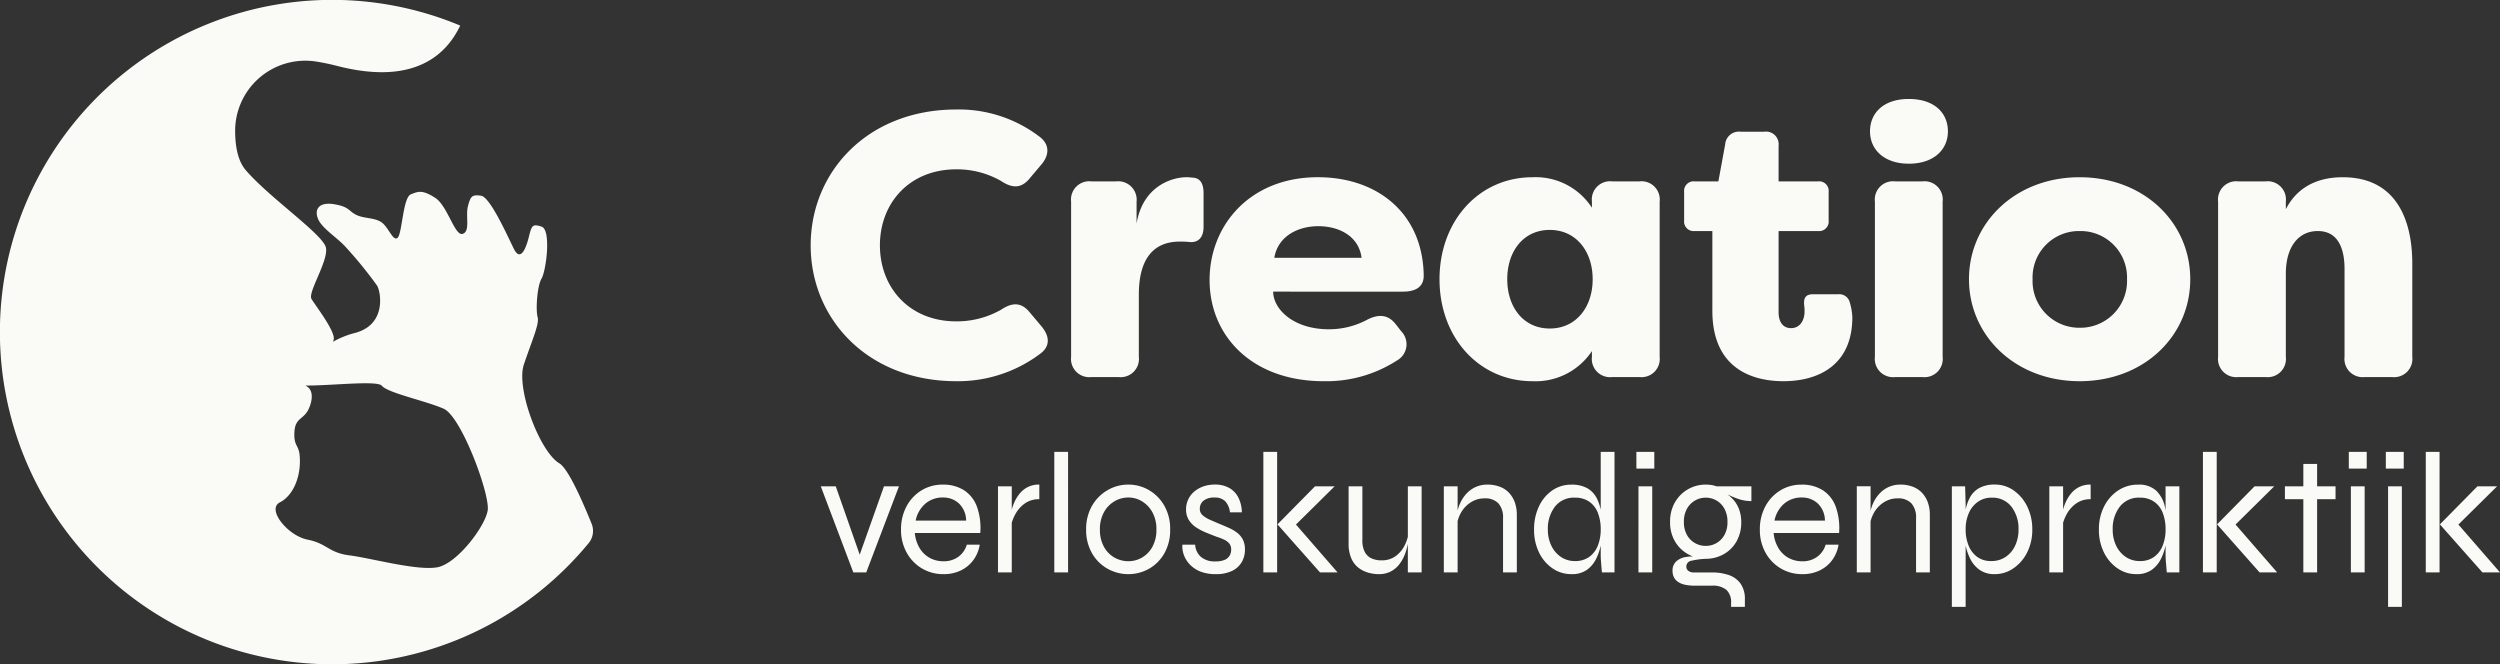 <svg xmlns="http://www.w3.org/2000/svg" width="391.961" height="104.15" viewBox="0 0 391.961 104.15">
  <rect x="0" y="0" width="391.961" height="104.15" fill="#333333" stroke="none"/>
  <g id="Group_545" data-name="Group 545" transform="translate(23254 503.263)">
    <path id="Path_260" data-name="Path 260" d="M6.966-1.863H6.318L10.449-13.5H12.8L7.668,0H5.643L.54-13.5H2.889Zm16.47-2.484h2.025A5.541,5.541,0,0,1,24.5-1.985,5.26,5.26,0,0,1,22.559-.338,6.052,6.052,0,0,1,19.791.27a6.5,6.5,0,0,1-3.4-.9A6.535,6.535,0,0,1,14-3.118a7.3,7.3,0,0,1-.878-3.6,7.561,7.561,0,0,1,.851-3.618,6.476,6.476,0,0,1,2.336-2.511,6.237,6.237,0,0,1,3.348-.918,6.035,6.035,0,0,1,3.335.877,5.2,5.2,0,0,1,2.025,2.565,9.888,9.888,0,0,1,.527,4.144H15.282a5.6,5.6,0,0,0,.729,2.322,4.246,4.246,0,0,0,1.566,1.553,4.394,4.394,0,0,0,2.214.554,3.794,3.794,0,0,0,2.335-.716A3.57,3.57,0,0,0,23.436-4.347Zm-3.7-7.4a4.164,4.164,0,0,0-2.808.972,4.741,4.741,0,0,0-1.512,2.646h7.911a3.732,3.732,0,0,0-1.147-2.7A3.573,3.573,0,0,0,19.737-11.745ZM28.323-13.5h2.16V0h-2.16Zm6.48,2.025a3.777,3.777,0,0,0-2.309.689,4.986,4.986,0,0,0-1.458,1.674,6.432,6.432,0,0,0-.688,1.9l-.027-1.566a4.988,4.988,0,0,1,.108-.81,6.655,6.655,0,0,1,.405-1.283,6.277,6.277,0,0,1,.8-1.377,4,4,0,0,1,1.283-1.093,3.859,3.859,0,0,1,1.89-.432ZM37.152-18.9h2.16V0h-2.16ZM48.762.27a6.585,6.585,0,0,1-3.24-.837,6.423,6.423,0,0,1-2.444-2.417,7.229,7.229,0,0,1-.931-3.74,7.229,7.229,0,0,1,.931-3.739,6.629,6.629,0,0,1,2.444-2.443,6.425,6.425,0,0,1,3.24-.864,6.352,6.352,0,0,1,3.226.864A6.561,6.561,0,0,1,54.4-10.462a7.313,7.313,0,0,1,.918,3.739,7.313,7.313,0,0,1-.918,3.74A6.357,6.357,0,0,1,51.988-.567,6.51,6.51,0,0,1,48.762.27Zm0-2.025a4.253,4.253,0,0,0,2.133-.567A4.341,4.341,0,0,0,52.528-4.01a5.427,5.427,0,0,0,.634-2.714,5.427,5.427,0,0,0-.634-2.713,4.547,4.547,0,0,0-1.634-1.715,4.1,4.1,0,0,0-2.133-.594,4.249,4.249,0,0,0-2.147.58,4.5,4.5,0,0,0-1.66,1.7,5.393,5.393,0,0,0-.648,2.74,5.427,5.427,0,0,0,.634,2.714A4.281,4.281,0,0,0,46.6-2.322,4.4,4.4,0,0,0,48.762-1.755ZM57.24-4.347h2a2.716,2.716,0,0,0,.877,1.89,3.3,3.3,0,0,0,2.309.729,3.512,3.512,0,0,0,1.444-.243,1.656,1.656,0,0,0,.77-.661,1.821,1.821,0,0,0,.243-.931,1.47,1.47,0,0,0-.311-.986,2.4,2.4,0,0,0-.837-.608,10.558,10.558,0,0,0-1.2-.459q-.783-.3-1.606-.635a8.929,8.929,0,0,1-1.539-.81,3.813,3.813,0,0,1-1.147-1.161,3.062,3.062,0,0,1-.432-1.66,3.655,3.655,0,0,1,.324-1.526,3.585,3.585,0,0,1,.931-1.242,4.481,4.481,0,0,1,1.431-.824,5.339,5.339,0,0,1,1.822-.3,4.482,4.482,0,0,1,2.281.54A3.606,3.606,0,0,1,66.029-11.7a5.227,5.227,0,0,1,.526,2.281H64.692a3.025,3.025,0,0,0-.77-1.768,2.313,2.313,0,0,0-1.66-.554,2.624,2.624,0,0,0-1.7.486,1.59,1.59,0,0,0-.594,1.3,1.273,1.273,0,0,0,.432.985,4.275,4.275,0,0,0,1.121.7q.688.31,1.472.634t1.512.648a6.452,6.452,0,0,1,1.3.756,3.233,3.233,0,0,1,.9,1.067,3.335,3.335,0,0,1,.338,1.579,3.833,3.833,0,0,1-.527,2.012A3.51,3.51,0,0,1,64.976-.216,5.677,5.677,0,0,1,62.505.27,6.646,6.646,0,0,1,60.25-.067,4.719,4.719,0,0,1,58.7-.959a4.406,4.406,0,0,1-.958-1.175,4.081,4.081,0,0,1-.445-1.215A3.289,3.289,0,0,1,57.24-4.347ZM69.93-18.9h2.16V0H69.93Zm11.178,5.4-6.75,6.669.054-1.4L81.567,0H78.813L72.144-7.533,78.03-13.5ZM94.743,0h-2.16V-13.5h2.16ZM92.718-6.291l.027.756q-.027.324-.148,1a10.219,10.219,0,0,1-.405,1.5,6.407,6.407,0,0,1-.81,1.579,4.258,4.258,0,0,1-1.35,1.242A3.952,3.952,0,0,1,87.993.27,5.97,5.97,0,0,1,86.386.041a4.568,4.568,0,0,1-1.525-.756,3.728,3.728,0,0,1-1.134-1.472,5.646,5.646,0,0,1-.432-2.349V-13.5h2.16v8.424a3.871,3.871,0,0,0,.392,1.9,2.256,2.256,0,0,0,1.066.985,3.716,3.716,0,0,0,1.512.3,3.668,3.668,0,0,0,2.295-.7,4.661,4.661,0,0,0,1.4-1.728A6.288,6.288,0,0,0,92.718-6.291ZM98.226-13.5h2.16V0h-2.16Zm6.8-.27a5.5,5.5,0,0,1,1.944.324,3.859,3.859,0,0,1,1.458.945,4.283,4.283,0,0,1,.918,1.5,5.7,5.7,0,0,1,.324,1.984V0h-2.16V-8.478a3.339,3.339,0,0,0-.729-2.349,2.847,2.847,0,0,0-2.187-.783,3.917,3.917,0,0,0-2.052.567,4.575,4.575,0,0,0-1.552,1.552,5.341,5.341,0,0,0-.743,2.282l-.027-1.566a6.879,6.879,0,0,1,.554-2.052,5.633,5.633,0,0,1,1.053-1.58,4.387,4.387,0,0,1,1.458-1.012A4.4,4.4,0,0,1,105.03-13.77ZM118.233.27a5.161,5.161,0,0,1-2.957-.9,6.309,6.309,0,0,1-2.119-2.484,8.01,8.01,0,0,1-.783-3.6,8.339,8.339,0,0,1,.756-3.618,6.232,6.232,0,0,1,2.079-2.511,5.176,5.176,0,0,1,3.024-.918,4.9,4.9,0,0,1,2.47.554,3.752,3.752,0,0,1,1.472,1.525,7.2,7.2,0,0,1,.715,2.241,17.323,17.323,0,0,1,.2,2.727,12.644,12.644,0,0,1-.216,2.227,8.892,8.892,0,0,1-.743,2.3,4.672,4.672,0,0,1-1.471,1.782A4.024,4.024,0,0,1,118.233.27Zm.54-2.052a3.71,3.71,0,0,0,2.282-.675,3.963,3.963,0,0,0,1.336-1.8,6.814,6.814,0,0,0,.432-2.47,7.022,7.022,0,0,0-.445-2.605,3.794,3.794,0,0,0-1.35-1.755,3.83,3.83,0,0,0-2.254-.634,3.743,3.743,0,0,0-3.132,1.417,5.637,5.637,0,0,0-1.107,3.577,5.686,5.686,0,0,0,.554,2.552A4.375,4.375,0,0,0,116.6-2.417,3.849,3.849,0,0,0,118.773-1.782Zm4.05-17.118h2.16V0h-1.971q-.054-.594-.121-1.4t-.068-1.3Zm8.4,0v2.619h-2.808V-18.9Zm-2.484,5.4h2.16V0h-2.16ZM139.293-2.133a5.655,5.655,0,0,1-2.714-.688A5.425,5.425,0,0,1,134.5-4.806a5.815,5.815,0,0,1-.8-3.105,5.965,5.965,0,0,1,.783-3.118,5.533,5.533,0,0,1,2.052-2.025,5.514,5.514,0,0,1,2.754-.715,5.507,5.507,0,0,1,.878.068,4.487,4.487,0,0,1,.8.2h5.481v2.322a6.509,6.509,0,0,1-2.309-.432,14.022,14.022,0,0,1-1.957-.891l-.108-.108a5.483,5.483,0,0,1,1.552,1.215,4.88,4.88,0,0,1,.918,1.58,5.668,5.668,0,0,1,.311,1.9,5.974,5.974,0,0,1-.77,3.105,5.261,5.261,0,0,1-2.038,1.985A5.683,5.683,0,0,1,139.293-2.133ZM143.262,5.4V4.806a2.624,2.624,0,0,0-.743-2.079,3.307,3.307,0,0,0-2.227-.648h-2.7a7.155,7.155,0,0,1-1.552-.148,3.125,3.125,0,0,1-1.094-.446A1.925,1.925,0,0,1,134.3.756a2.143,2.143,0,0,1-.216-.972,1.922,1.922,0,0,1,.621-1.552,3,3,0,0,1,1.539-.662,5.735,5.735,0,0,1,1.755,0l1.3.3a11.537,11.537,0,0,0-2.255.3.915.915,0,0,0-.8.918.819.819,0,0,0,.311.662,1.438,1.438,0,0,0,.932.257h2.808a7.989,7.989,0,0,1,2.565.391,3.785,3.785,0,0,1,1.863,1.323,4.15,4.15,0,0,1,.7,2.552V5.4Zm-3.969-9.558a3.337,3.337,0,0,0,1.661-.432,3.335,3.335,0,0,0,1.255-1.269,4.026,4.026,0,0,0,.486-2.052,4.2,4.2,0,0,0-.473-2.066,3.287,3.287,0,0,0-1.256-1.3,3.331,3.331,0,0,0-1.674-.445,3.331,3.331,0,0,0-1.674.445A3.405,3.405,0,0,0,136.35-9.99a4.084,4.084,0,0,0-.486,2.079,4.026,4.026,0,0,0,.486,2.052,3.3,3.3,0,0,0,1.269,1.269A3.412,3.412,0,0,0,139.293-4.158Zm18.792-.189h2.025a5.541,5.541,0,0,1-.958,2.363,5.26,5.26,0,0,1-1.944,1.647A6.052,6.052,0,0,1,154.44.27a6.5,6.5,0,0,1-3.4-.9,6.535,6.535,0,0,1-2.39-2.484,7.3,7.3,0,0,1-.878-3.6,7.561,7.561,0,0,1,.851-3.618,6.476,6.476,0,0,1,2.335-2.511,6.237,6.237,0,0,1,3.348-.918,6.035,6.035,0,0,1,3.334.877,5.2,5.2,0,0,1,2.025,2.565,9.888,9.888,0,0,1,.527,4.144h-10.26a5.6,5.6,0,0,0,.729,2.322,4.246,4.246,0,0,0,1.566,1.553,4.394,4.394,0,0,0,2.214.554,3.794,3.794,0,0,0,2.335-.716A3.57,3.57,0,0,0,158.085-4.347Zm-3.7-7.4a4.164,4.164,0,0,0-2.808.972,4.741,4.741,0,0,0-1.512,2.646h7.911a3.732,3.732,0,0,0-1.148-2.7A3.573,3.573,0,0,0,154.386-11.745Zm8.586-1.755h2.16V0h-2.16Zm6.8-.27a5.5,5.5,0,0,1,1.944.324,3.859,3.859,0,0,1,1.458.945A4.283,4.283,0,0,1,174.1-11a5.7,5.7,0,0,1,.324,1.984V0h-2.16V-8.478a3.339,3.339,0,0,0-.729-2.349,2.847,2.847,0,0,0-2.187-.783,3.917,3.917,0,0,0-2.052.567,4.575,4.575,0,0,0-1.552,1.552A5.34,5.34,0,0,0,165-7.209l-.027-1.566a6.879,6.879,0,0,1,.553-2.052,5.633,5.633,0,0,1,1.053-1.58,4.387,4.387,0,0,1,1.458-1.012A4.4,4.4,0,0,1,169.776-13.77ZM184.626.27a4.024,4.024,0,0,1-2.43-.688A4.672,4.672,0,0,1,180.725-2.2a8.892,8.892,0,0,1-.743-2.3,12.645,12.645,0,0,1-.216-2.227,17.324,17.324,0,0,1,.2-2.727,7.2,7.2,0,0,1,.715-2.241,3.752,3.752,0,0,1,1.471-1.525,4.9,4.9,0,0,1,2.471-.554,5.046,5.046,0,0,1,2.943.918,6.545,6.545,0,0,1,2.12,2.511,7.981,7.981,0,0,1,.8,3.618,7.787,7.787,0,0,1-.81,3.6,6.518,6.518,0,0,1-2.146,2.484A5.076,5.076,0,0,1,184.626.27Zm-.54-2.052a3.9,3.9,0,0,0,2.2-.635,4.278,4.278,0,0,0,1.5-1.755,5.806,5.806,0,0,0,.54-2.552,5.637,5.637,0,0,0-1.107-3.577,3.743,3.743,0,0,0-3.132-1.417,3.614,3.614,0,0,0-2.106.634,4.2,4.2,0,0,0-1.431,1.755,6.2,6.2,0,0,0-.513,2.605,6.63,6.63,0,0,0,.446,2.47,4.1,4.1,0,0,0,1.337,1.8A3.651,3.651,0,0,0,184.086-1.782ZM177.876-13.5h2.079l.081,2.835V5.4h-2.16Zm15.282,0h2.16V0h-2.16Zm6.48,2.025a3.777,3.777,0,0,0-2.309.689,4.985,4.985,0,0,0-1.458,1.674,6.432,6.432,0,0,0-.689,1.9l-.027-1.566a4.987,4.987,0,0,1,.108-.81,6.653,6.653,0,0,1,.4-1.283,6.277,6.277,0,0,1,.8-1.377,4,4,0,0,1,1.283-1.093,3.859,3.859,0,0,1,1.89-.432ZM206.793.27a5.118,5.118,0,0,1-2.93-.9,6.412,6.412,0,0,1-2.133-2.484,7.9,7.9,0,0,1-.8-3.6,7.87,7.87,0,0,1,.81-3.618,6.431,6.431,0,0,1,2.2-2.511,5.536,5.536,0,0,1,3.118-.918,3.963,3.963,0,0,1,2.875.958,5.022,5.022,0,0,1,1.35,2.551,15.881,15.881,0,0,1,.365,3.537,12.645,12.645,0,0,1-.216,2.227,8.892,8.892,0,0,1-.742,2.3,4.672,4.672,0,0,1-1.472,1.782A4.024,4.024,0,0,1,206.793.27Zm.54-2.052a3.71,3.71,0,0,0,2.282-.675,3.963,3.963,0,0,0,1.337-1.8,6.815,6.815,0,0,0,.432-2.47,7.022,7.022,0,0,0-.445-2.605,3.794,3.794,0,0,0-1.35-1.755,3.83,3.83,0,0,0-2.255-.634A3.743,3.743,0,0,0,204.2-10.3a5.637,5.637,0,0,0-1.107,3.577,5.686,5.686,0,0,0,.553,2.552,4.376,4.376,0,0,0,1.512,1.755A3.849,3.849,0,0,0,207.333-1.782Zm4.05-11.718h2.16V0h-1.971l-.04-.486-.094-1.134q-.054-.648-.054-1.08Zm5.859-5.4h2.16V0h-2.16Zm11.178,5.4-6.75,6.669.054-1.4L228.879,0h-2.754l-6.669-7.533,5.886-5.967Zm1.674,0h7.938v2.025h-7.938Zm2.889-3.51h2.16V0h-2.16Zm9.936-1.89v2.619h-2.808V-18.9Zm-2.484,5.4h2.16V0h-2.16Zm5.832,0h2.16V5.4h-2.16Zm2.457-5.4v2.619h-2.808V-18.9Zm3.456,0h2.16V0h-2.16Zm11.178,5.4-6.75,6.669.054-1.4L263.817,0h-2.754l-6.669-7.533L260.28-13.5Z" transform="translate(-23125.855 -413.517)" fill="#fafaf7"/>
    <path id="Path_259" data-name="Path 259" d="M24.6.649A21.431,21.431,0,0,0,37.76-3.658c1.534-1.121,1.534-2.655.236-4.248l-1.888-2.242c-1.3-1.593-2.714-1.593-4.484-.413A14.034,14.034,0,0,1,24.6-8.732c-7.375,0-11.977-5.31-11.977-11.918s4.6-11.918,11.977-11.918a13.881,13.881,0,0,1,7.021,1.829c1.77,1.18,3.186,1.18,4.484-.413L38-33.394c1.3-1.593,1.18-3.245-.531-4.425A20.825,20.825,0,0,0,24.6-41.949c-13.924,0-22.833,9.794-22.833,21.3S10.679.649,24.6.649ZM45.784,0h4.248a2.865,2.865,0,0,0,3.186-3.186v-9.735c0-5.487,2.183-8.319,6.431-8.319a11.849,11.849,0,0,1,1.416.059c1.357.177,2.3-.59,2.3-2.36v-5.31c0-1.121-.295-2.419-1.829-2.419a4.769,4.769,0,0,0-.885-.059c-2.124,0-6.785,1.3-7.788,7.257v-3.422a2.89,2.89,0,0,0-3.186-3.186H45.784A2.865,2.865,0,0,0,42.6-27.494V-3.186A2.865,2.865,0,0,0,45.784,0Zm36.4.649A20.426,20.426,0,0,0,93.692-2.6a2.915,2.915,0,0,0,.649-4.6L93.515-8.26c-1.18-1.534-2.655-1.652-4.425-.767a12.667,12.667,0,0,1-6.077,1.534c-5.6,0-8.732-3.186-8.732-5.9H94.636c2.006,0,3.3-.767,3.245-2.6-.177-9.794-7.375-15.34-16.579-15.34-10.738,0-16.992,7.611-16.992,16.107C64.31-6.431,70.977.649,82.187.649ZM74.458-18.7c.59-3.481,3.835-4.956,6.9-4.956s6.313,1.416,6.785,4.956ZM114.932.649a10.6,10.6,0,0,0,9.322-4.72v.885A2.865,2.865,0,0,0,127.44,0h4.248a2.865,2.865,0,0,0,3.186-3.186V-27.494a2.865,2.865,0,0,0-3.186-3.186H127.44a2.865,2.865,0,0,0-3.186,3.186v.944a10.512,10.512,0,0,0-9.322-4.779c-8.378,0-14.573,6.844-14.573,15.989S106.554.649,114.932.649Zm2.714-8.26c-4.189,0-6.667-3.422-6.667-7.729s2.478-7.729,6.667-7.729c4.13,0,6.726,3.363,6.726,7.729S121.776-7.611,117.646-7.611ZM154.285.649c5.428,0,10.8-2.478,10.8-10.03a9.469,9.469,0,0,0-.413-2.36,1.689,1.689,0,0,0-1.829-1.239h-3.953c-1.121,0-1.475.59-1.357,1.711a6.067,6.067,0,0,1,.059,1c0,1.357-.708,2.6-2.124,2.6-1.062,0-1.947-.708-1.947-2.537V-22.892h6.195a1.493,1.493,0,0,0,1.652-1.652v-4.484a1.493,1.493,0,0,0-1.652-1.652h-6.195v-5.605a1.98,1.98,0,0,0-2.242-2.183h-3.717a2.168,2.168,0,0,0-2.419,2.006l-1.062,5.782h-3.717a1.493,1.493,0,0,0-1.652,1.652v4.484a1.493,1.493,0,0,0,1.652,1.652h2.773v12.508C143.134-1.652,148.975.649,154.285.649Zm19.647-34.1c3.894,0,6.136-2.183,6.136-5.074,0-2.832-2.065-5.074-6.136-5.074-4.012,0-6.077,2.242-6.077,5.074C167.855-35.636,170.1-33.453,173.932-33.453ZM171.808,0h4.248a2.865,2.865,0,0,0,3.186-3.186V-27.494a2.865,2.865,0,0,0-3.186-3.186h-4.248a2.865,2.865,0,0,0-3.186,3.186V-3.186A2.865,2.865,0,0,0,171.808,0Zm28.91.649c10.148,0,17.346-7.139,17.346-15.989s-7.2-15.989-17.346-15.989c-10.089,0-17.346,7.139-17.346,15.989S190.629.649,200.718.649Zm0-8.378a7.324,7.324,0,0,1-7.375-7.611,7.274,7.274,0,0,1,7.375-7.552,7.288,7.288,0,0,1,7.434,7.552A7.337,7.337,0,0,1,200.718-7.729ZM225.616,0h4.248a2.865,2.865,0,0,0,3.186-3.186V-16.225c0-4.071,1.888-6.667,5.015-6.667s4.189,2.655,4.189,5.959V-3.186A2.865,2.865,0,0,0,245.44,0h4.248a2.865,2.865,0,0,0,3.186-3.186V-17.818c0-6.136-2.065-13.511-10.915-13.511-4.366,0-7.316,1.888-8.909,5.015v-1.18a2.865,2.865,0,0,0-3.186-3.186h-4.248a2.865,2.865,0,0,0-3.186,3.186V-3.186A2.865,2.865,0,0,0,225.616,0Z" transform="translate(-23128.666 -444.146)" fill="#fafaf7"/>
    <path id="Path_1" data-name="Path 1" d="M87.692,72.643c-3.091-1.856-6.807-11.75-5.565-15.466s2.474-6.39,2.163-7.462-.1-4.805.619-6.039,1.549-7.632,0-8.142-1.547-.1-2.057,1.855-1.344,3.505-2.273,1.651-3.708-8.15-5.154-8.354-1.65.1-2.06,1.65.41,3.921-.825,4.33S70.166,32.232,68.209,31s-2.579-1.036-3.811-.518-1.344,6.185-2.067,6.806-1.44-1.753-2.578-2.476-2.681-.518-3.915-1.132-1.029-1.242-3.4-1.651-3.2.723-2.585,2.265,3.1,2.994,4.439,4.541a65.048,65.048,0,0,1,4.848,5.974c.614,1.139,1.437,6.185-3.609,7.426A13.828,13.828,0,0,0,52.2,53.591a1.336,1.336,0,0,0,.139-.534c0-1.446-2.884-5.155-3.5-6.185s2.678-5.98,2.263-8.039S42.229,31,38.519,26.668c-1.2-1.41-1.629-3.629-1.65-5.981A11,11,0,0,1,49.546,9.647c1.087.167,2.249.416,3.476.73C64.748,13.349,69.9,8.771,72.152,4.01A52.084,52.084,0,1,0,92.277,85.173a3.015,3.015,0,0,0,.484-3.048c-1.882-4.635-3.818-8.737-5.069-9.483M76.454,80.068c-.409,2.468-4.739,8.244-7.836,8.864S58.1,87.487,54.81,87.078s-3.505-1.862-6.6-2.474-6.456-4.763-4.331-5.839c2.1-1.064,3.395-4.1,3.1-7.389-.15-1.663-.949-1.413-.817-3.675.125-2.133,1.329-1.918,2.118-3.351.452-.82,1.2-2.992-.249-3.817-.971-.555-1.323-2.3-1.788-.247,2.255.621,12.77-.847,13.618.19.935,1.139,6.908,2.373,9.7,3.607s7.318,13.509,6.9,15.984" transform="translate(-23254 -503.264)" fill="#fafaf7"/>
  </g>
</svg>
